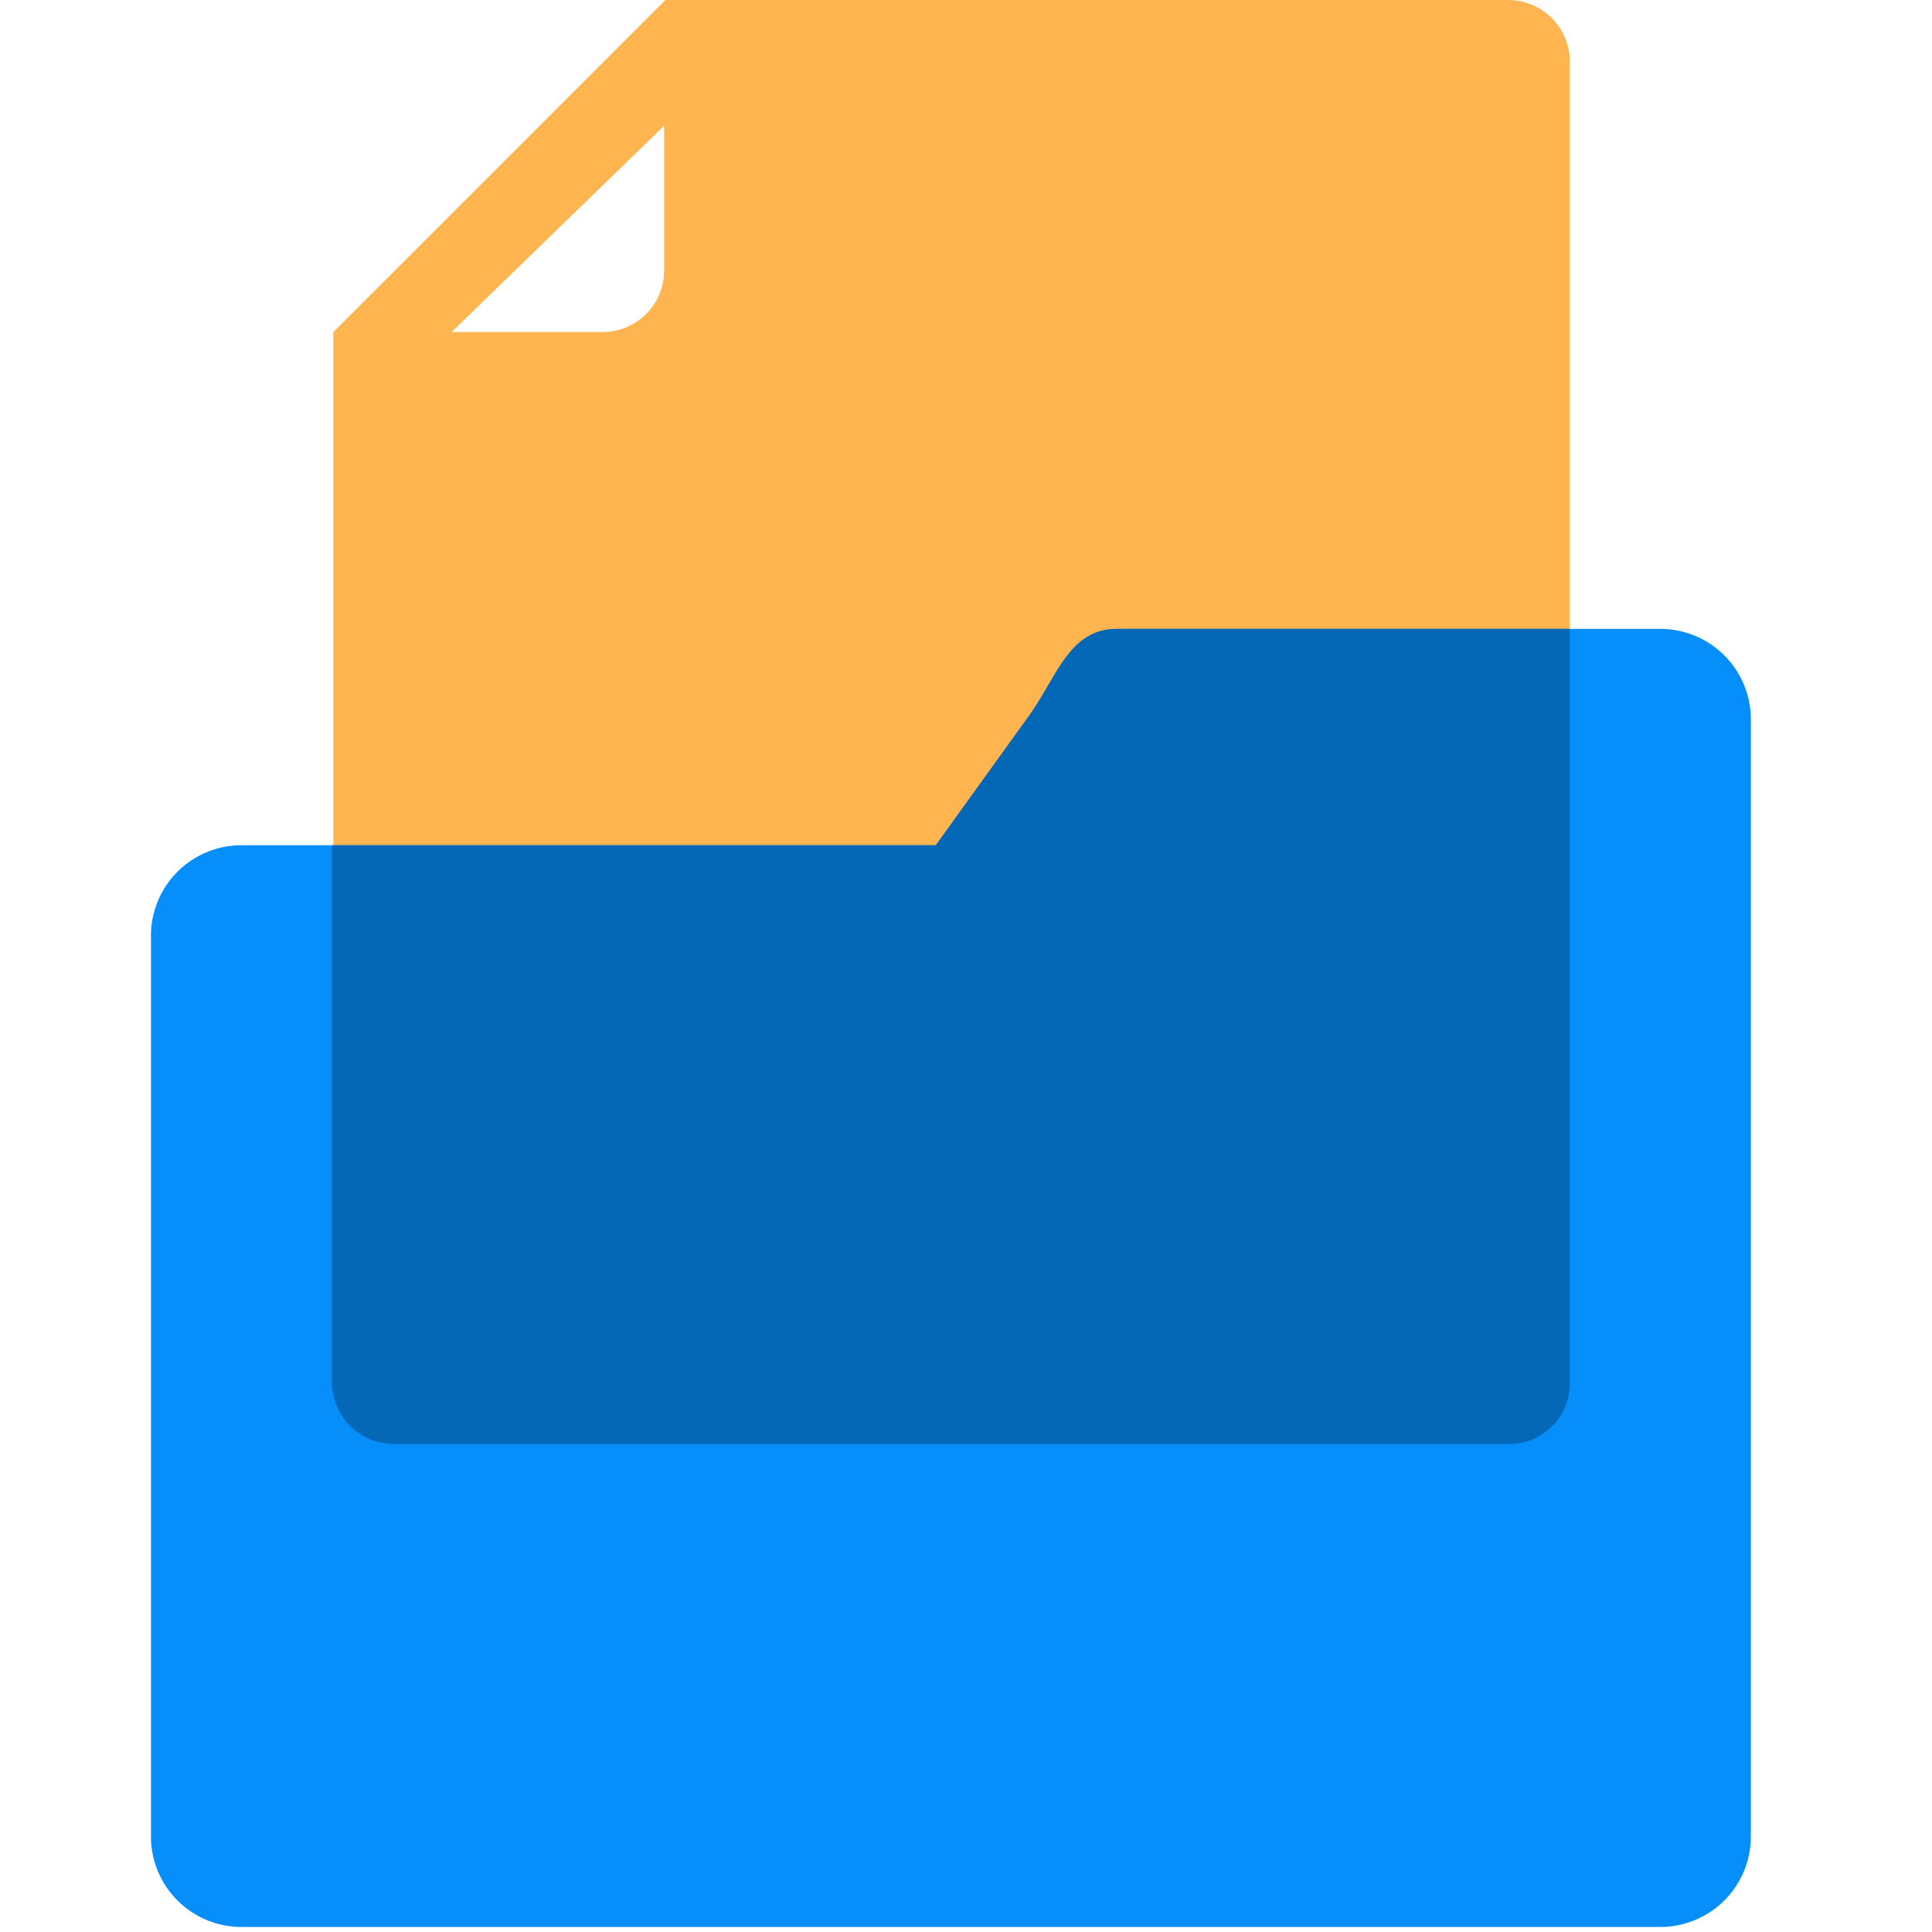<svg xmlns="http://www.w3.org/2000/svg" xmlns:xlink="http://www.w3.org/1999/xlink" viewBox="0 0 15.36 15.36"><defs><style>.cls-1{fill:none;}.cls-2{clip-path:url(#clip-path);}.cls-3{fill:#feb44f;}.cls-3,.cls-4,.cls-5{fill-rule:evenodd;}.cls-4{fill:#068efb;}.cls-5{fill:#0568b7;}</style><clipPath id="clip-path"><rect class="cls-1" width="15.36" height="15.36"/></clipPath></defs><title>sebastian_lapke-14</title><g id="Page_24" data-name="Page 24"><g id="Page_14-2" data-name="Page 14"><g class="cls-2"><path class="cls-3" d="M3.59,2.64H4.8a.49.49,0,0,0,.48-.48V1h0Zm-.47,8.88H12a.48.48,0,0,0,.48-.48V.48A.49.49,0,0,0,12,0H5.29L2.65,2.64h0V11A.49.49,0,0,0,3.12,11.52Z"/><path class="cls-4" d="M1.2,7.44h0a.72.72,0,0,1,.72-.72H7.44l.72-1c.24-.32.33-.72.72-.72H13.2a.72.72,0,0,1,.72.72v8.88a.72.72,0,0,1-.72.72H1.92a.72.72,0,0,1-.72-.72Z"/><path class="cls-5" d="M2.64,6.72h4.8l.72-1c.24-.32.33-.72.72-.72h3.6v6a.48.48,0,0,1-.48.48H3.12A.49.49,0,0,1,2.64,11Z"/></g></g></g></svg>